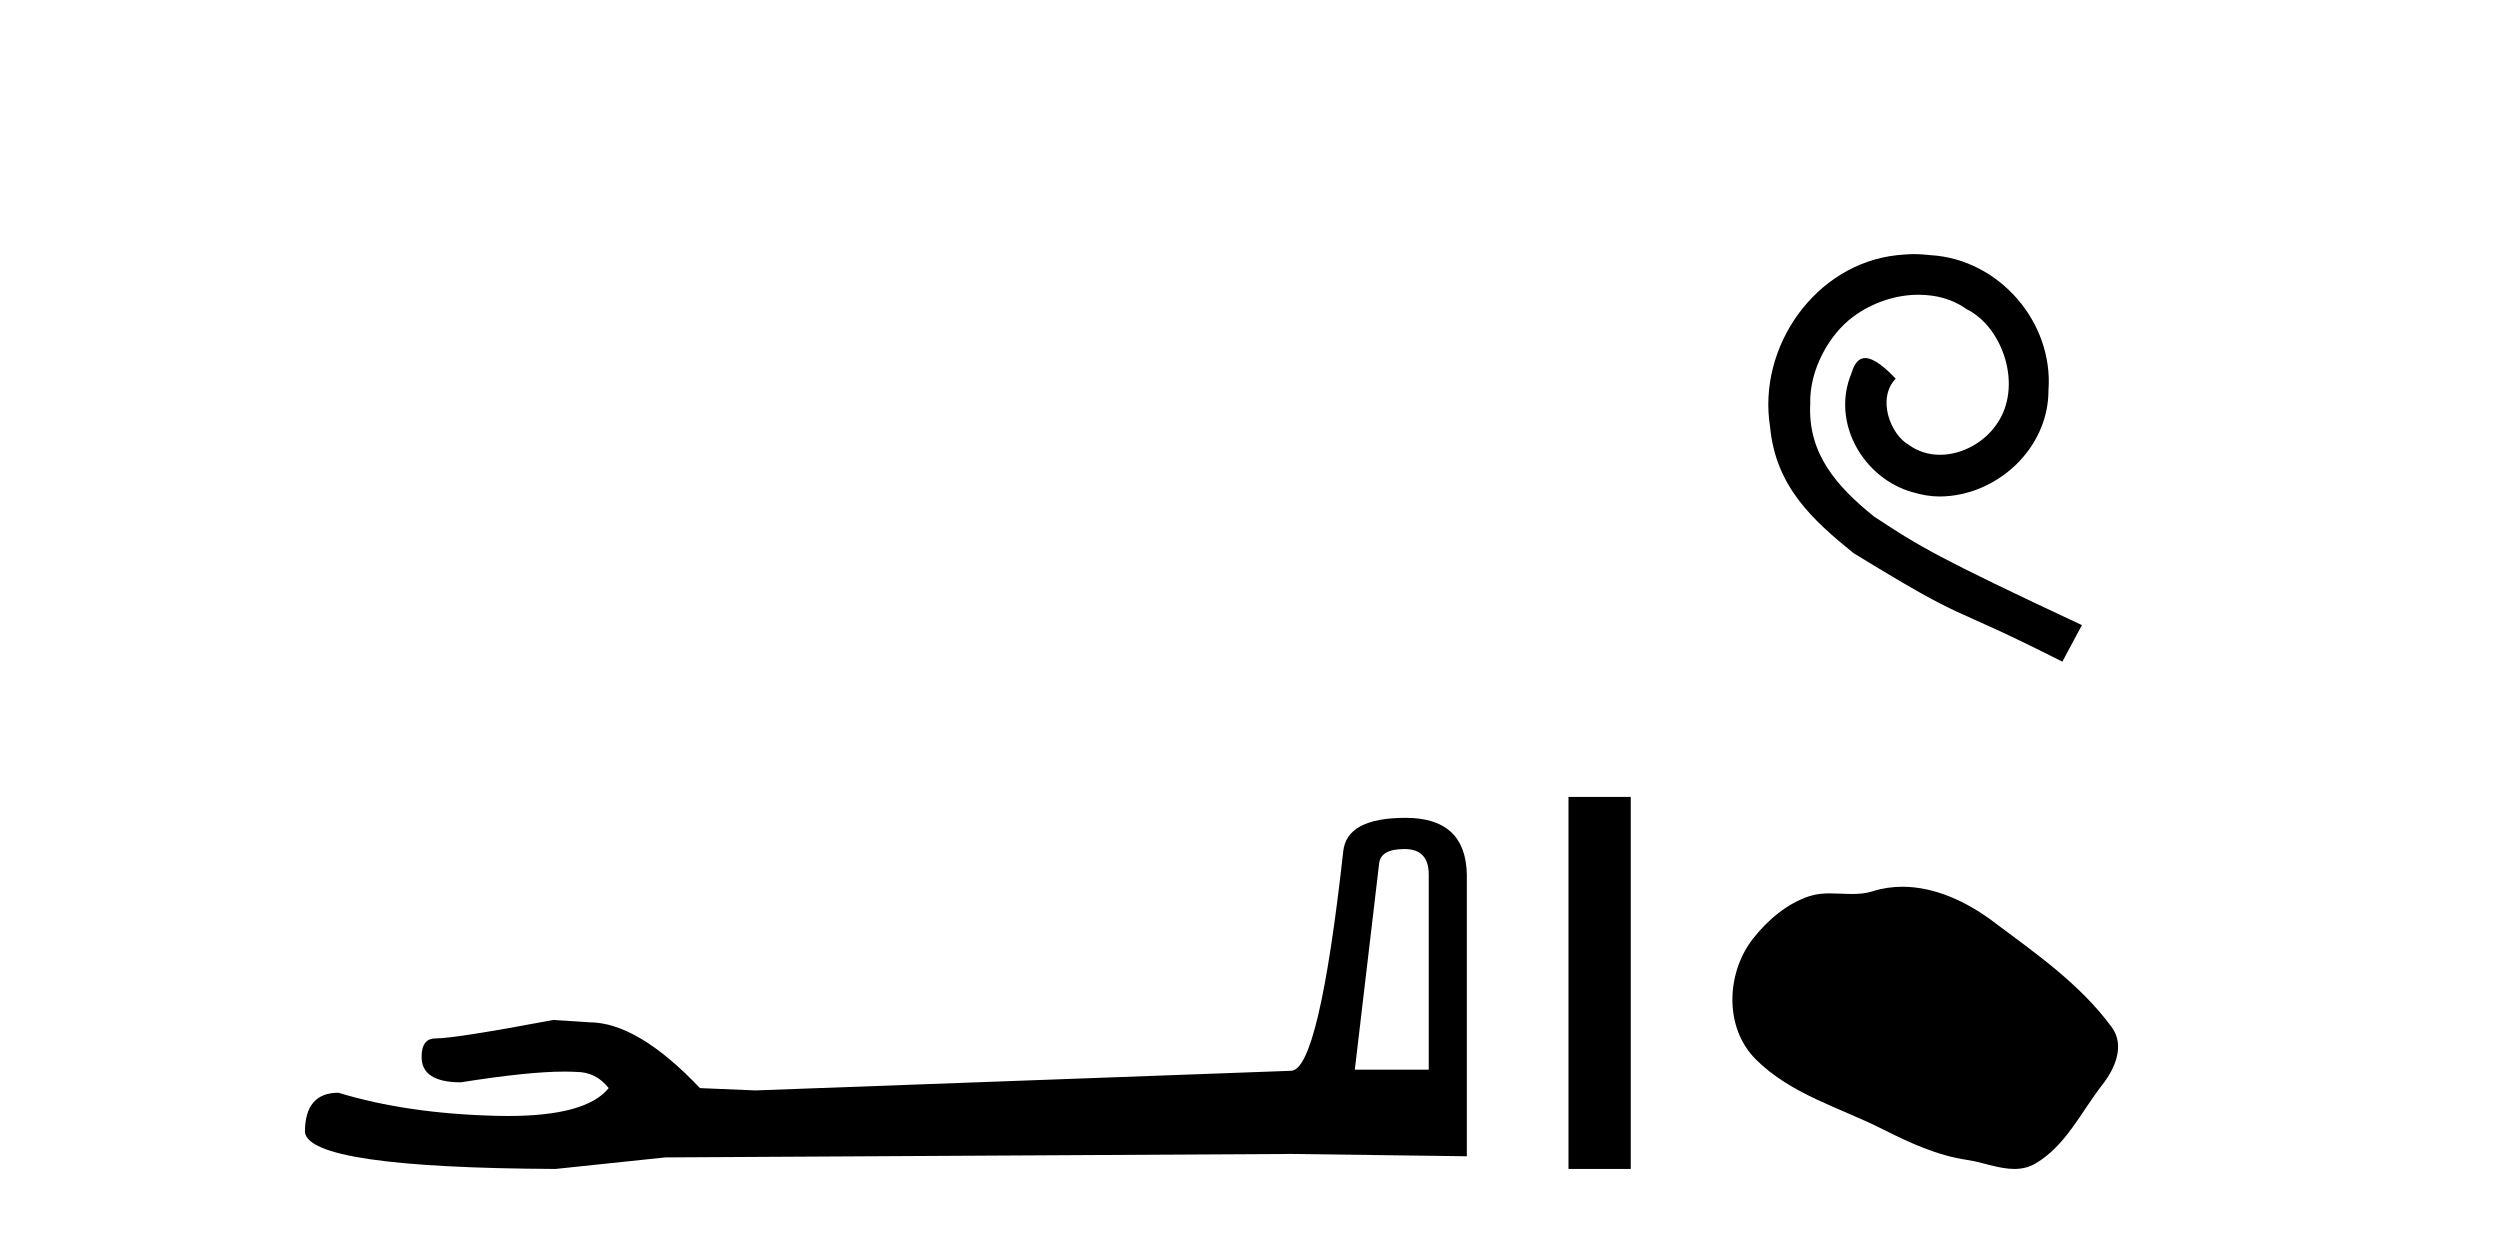 <?xml version='1.0' encoding='UTF-8' standalone='yes'?><svg xmlns='http://www.w3.org/2000/svg' xmlns:xlink='http://www.w3.org/1999/xlink' width='83.0' height='41.0' ><path d='M 46.629 28.188 Q 47.434 28.188 47.434 29.031 L 47.434 35.512 L 44.98 35.512 L 45.785 28.686 Q 45.823 28.188 46.629 28.188 ZM 46.667 27.152 Q 44.711 27.152 44.596 28.264 Q 43.791 35.512 42.871 35.55 L 25.079 36.202 L 23.238 36.125 Q 21.168 33.94 19.557 33.94 Q 18.982 33.901 18.368 33.863 Q 15.109 34.476 14.457 34.476 Q 13.997 34.476 13.997 35.09 Q 13.997 35.933 15.301 35.933 Q 17.539 35.577 18.735 35.577 Q 18.952 35.577 19.135 35.588 Q 19.787 35.588 20.209 36.125 Q 19.461 37.051 16.862 37.051 Q 16.662 37.051 16.451 37.045 Q 13.499 36.969 11.236 36.279 Q 10.124 36.279 10.124 37.582 Q 10.239 38.771 18.445 38.809 L 22.088 38.426 L 42.871 38.311 L 48.699 38.388 L 48.699 29.031 Q 48.661 27.152 46.667 27.152 Z' style='fill:#000000;stroke:none' /><path d='M 52.074 26.458 L 52.074 38.809 L 54.141 38.809 L 54.141 26.458 Z' style='fill:#000000;stroke:none' /><path d='M 63.551 8.437 C 63.363 8.437 63.175 8.454 62.987 8.471 C 60.271 8.761 58.34 11.512 58.767 14.177 C 58.955 16.158 60.185 17.269 61.535 18.362 C 65.549 20.822 64.422 19.917 68.47 21.967 L 69.12 20.754 C 64.302 18.499 63.721 18.14 62.218 17.149 C 60.988 16.158 60.014 15.065 60.1 13.408 C 60.066 12.263 60.749 11.085 61.518 10.521 C 62.133 10.06 62.918 9.786 63.687 9.786 C 64.268 9.786 64.815 9.923 65.293 10.265 C 66.506 10.863 67.172 12.844 66.284 14.091 C 65.874 14.689 65.139 15.099 64.405 15.099 C 64.046 15.099 63.687 14.997 63.38 14.775 C 62.765 14.433 62.303 13.237 62.936 12.571 C 62.645 12.263 62.235 11.888 61.928 11.888 C 61.723 11.888 61.569 12.041 61.466 12.4 C 60.783 14.04 61.876 15.902 63.516 16.346 C 63.807 16.432 64.097 16.483 64.388 16.483 C 66.267 16.483 68.009 14.911 68.009 12.964 C 68.18 10.692 66.369 8.608 64.097 8.471 C 63.926 8.454 63.738 8.437 63.551 8.437 Z' style='fill:#000000;stroke:none' /><path d='M 63.16 29.44 C 62.829 29.44 62.497 29.487 62.169 29.592 C 61.948 29.662 61.721 29.68 61.492 29.68 C 61.248 29.68 61.002 29.66 60.759 29.66 C 60.53 29.66 60.305 29.678 60.086 29.748 C 59.335 29.99 58.689 30.542 58.203 31.16 C 57.317 32.284 57.227 34.108 58.293 35.171 C 59.457 36.334 61.08 36.77 62.506 37.49 C 63.399 37.94 64.315 38.364 65.312 38.51 C 65.82 38.584 66.357 38.809 66.876 38.809 C 67.114 38.809 67.349 38.761 67.576 38.629 C 68.589 38.036 69.096 36.909 69.798 36.014 C 70.221 35.475 70.553 34.71 70.113 34.108 C 69.065 32.673 67.57 31.641 66.157 30.582 C 65.298 29.939 64.236 29.44 63.16 29.44 Z' style='fill:#000000;stroke:none' /></svg>